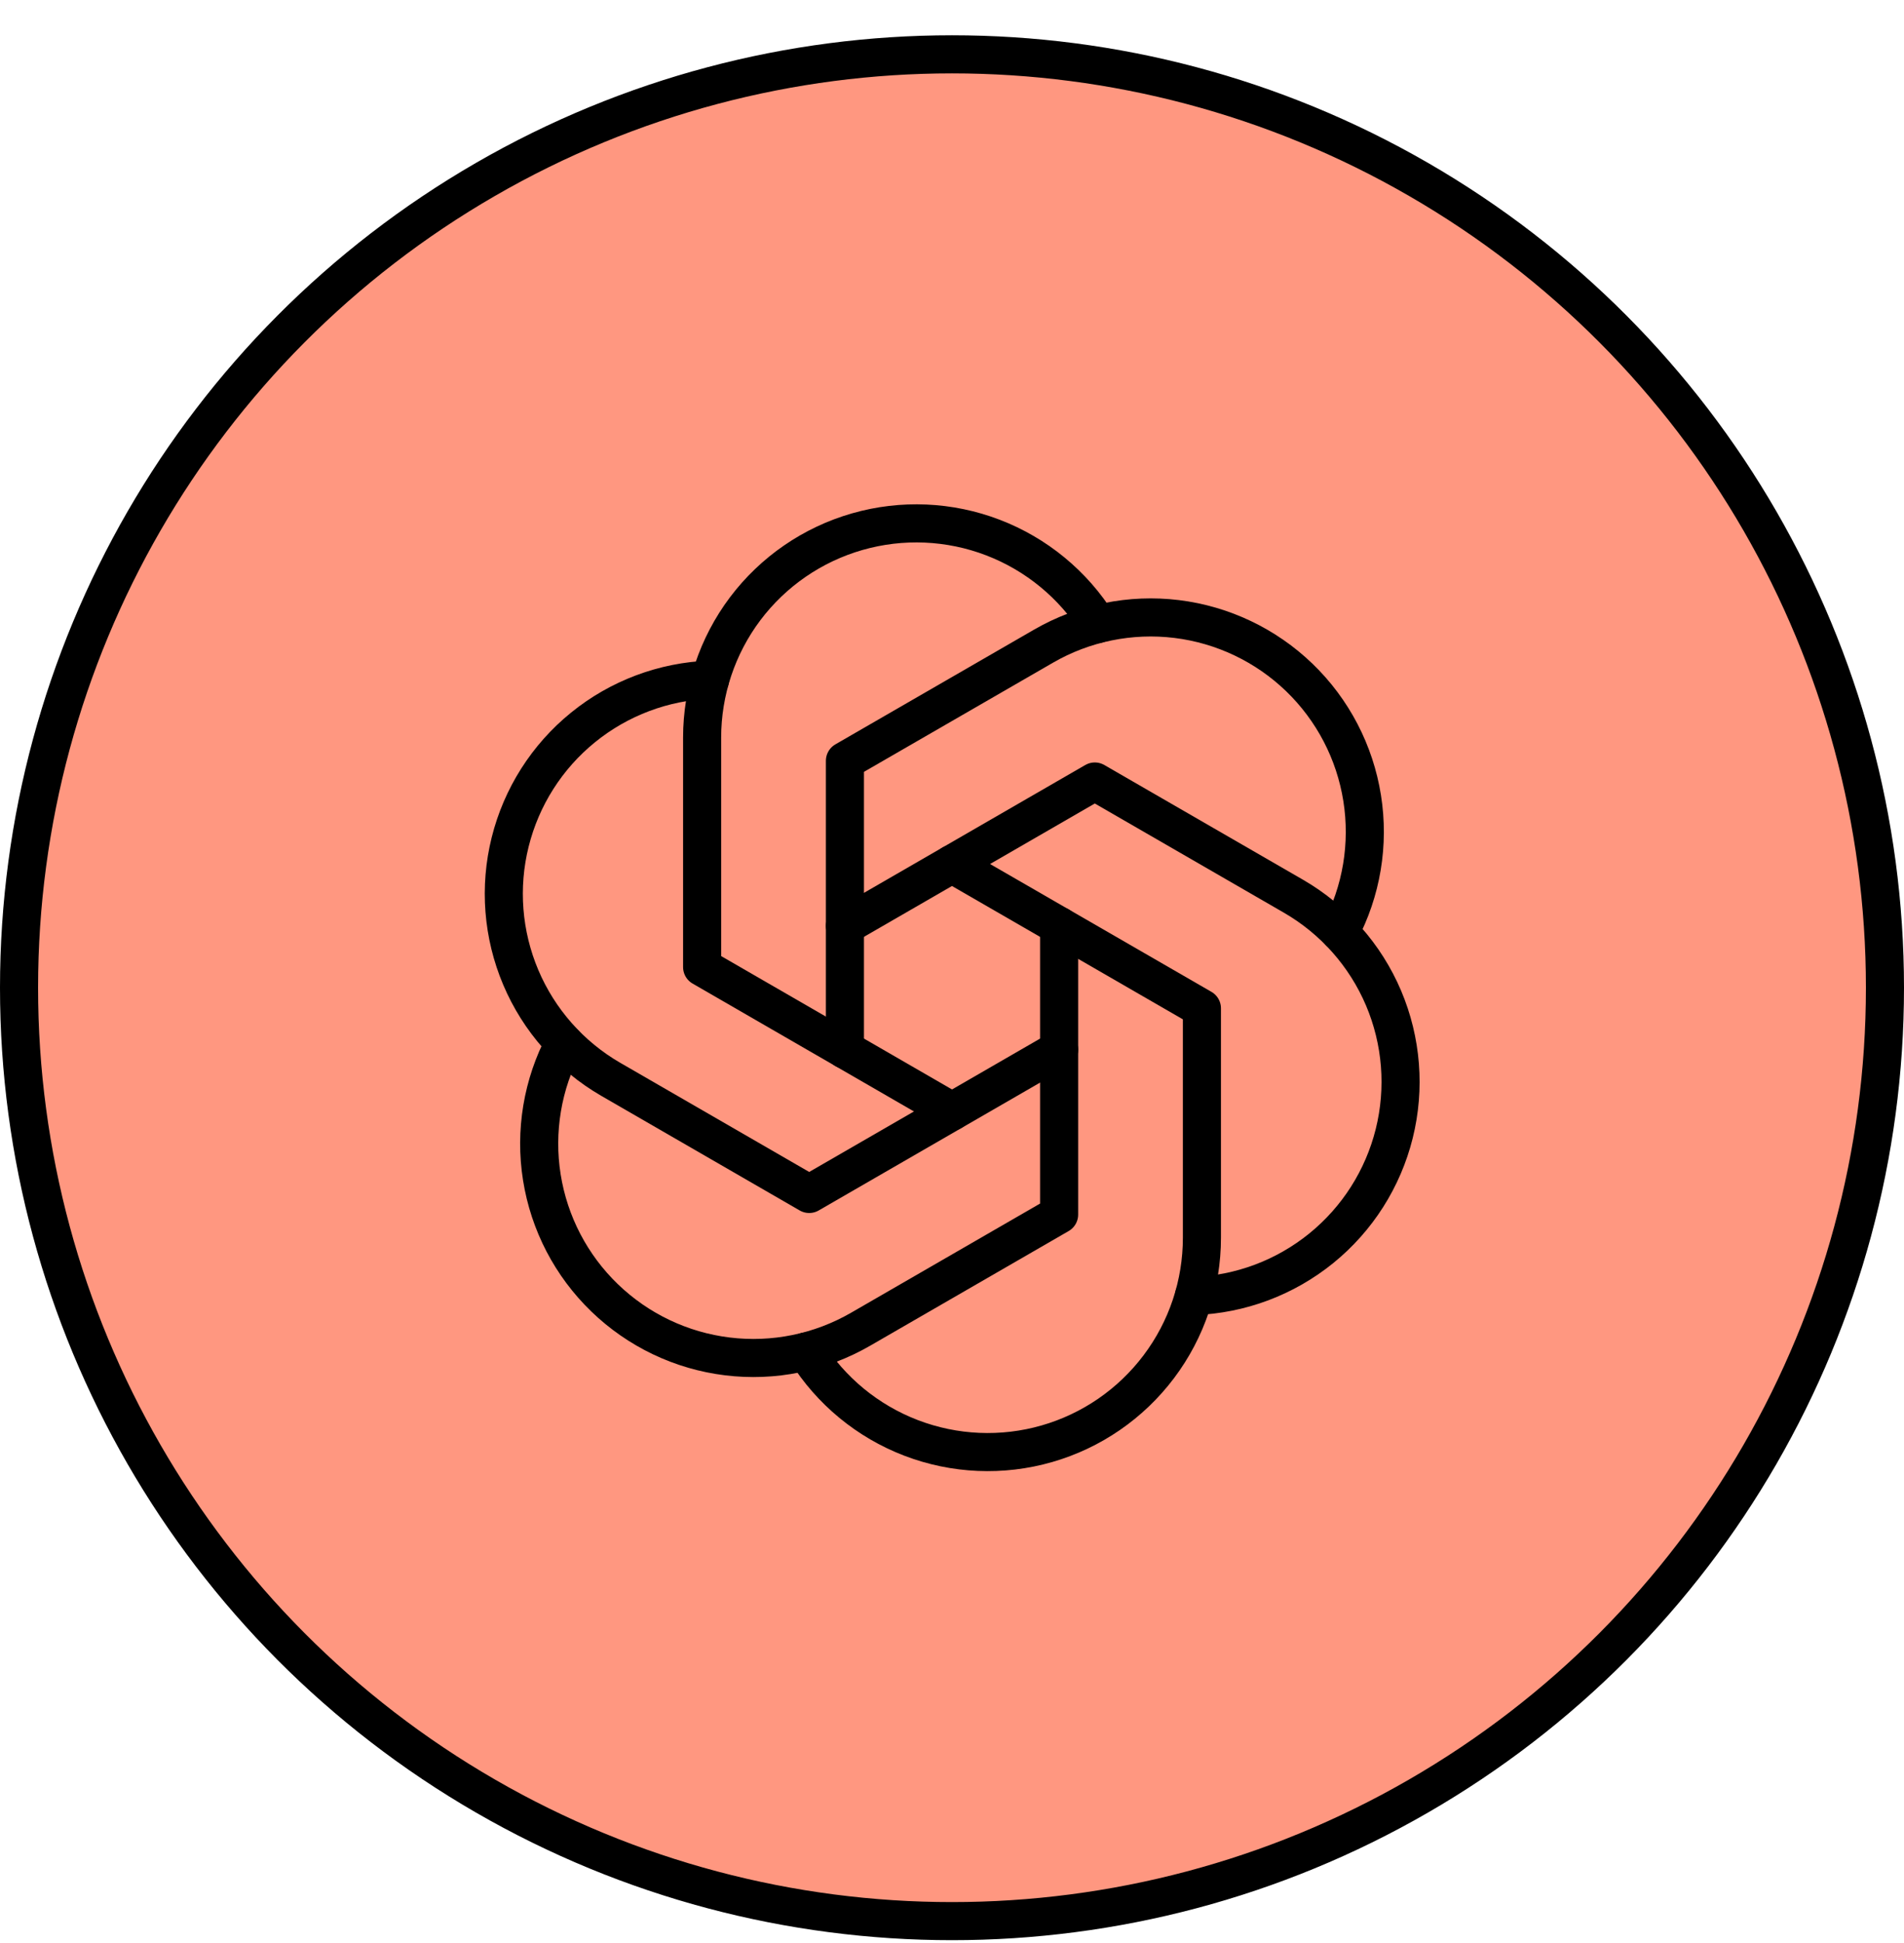 <svg width="50" height="51" viewBox="0 0 50 51" fill="none" xmlns="http://www.w3.org/2000/svg">
<circle cx="25" cy="25.926" r="24.5" fill="#FF9780" stroke="black"/>
<g clip-path="url(#clip0_456_2581)">
<path d="M22.188 27.55V19.971L27.403 16.961C28.46 16.35 29.688 16.1 30.9 16.248C32.112 16.397 33.243 16.936 34.122 17.784C35.001 18.632 35.58 19.744 35.771 20.95C35.963 22.156 35.757 23.392 35.184 24.47" stroke="black" stroke-linecap="round" stroke-linejoin="round"/>
<path d="M25 29.173L18.438 25.384V19.363C18.438 18.142 18.835 16.954 19.569 15.978C20.304 15.003 21.336 14.293 22.51 13.956C23.684 13.619 24.936 13.673 26.076 14.11C27.216 14.547 28.183 15.343 28.831 16.378" stroke="black" stroke-linecap="round" stroke-linejoin="round"/>
<path d="M27.813 27.55L21.25 31.339L16.035 28.328C14.98 27.717 14.152 26.779 13.676 25.656C13.2 24.532 13.102 23.285 13.397 22.102C13.692 20.918 14.363 19.862 15.31 19.094C16.257 18.325 17.428 17.885 18.647 17.84" stroke="black" stroke-linecap="round" stroke-linejoin="round"/>
<path d="M27.813 24.302V31.88L22.598 34.891C21.54 35.502 20.312 35.752 19.1 35.603C17.888 35.455 16.757 34.915 15.878 34.067C14.999 33.219 14.42 32.108 14.229 30.902C14.037 29.696 14.244 28.46 14.816 27.381" stroke="black" stroke-linecap="round" stroke-linejoin="round"/>
<path d="M25 22.679L31.563 26.467V32.489C31.563 33.71 31.166 34.898 30.431 35.873C29.696 36.849 28.664 37.559 27.49 37.896C26.317 38.233 25.065 38.179 23.925 37.742C22.784 37.305 21.817 36.508 21.169 35.473" stroke="black" stroke-linecap="round" stroke-linejoin="round"/>
<path d="M22.188 24.302L28.75 20.513L33.965 23.523C35.023 24.134 35.854 25.072 36.332 26.196C36.809 27.32 36.908 28.57 36.613 29.755C36.318 30.94 35.645 31.997 34.696 32.766C33.747 33.535 32.574 33.975 31.353 34.018" stroke="black" stroke-linecap="round" stroke-linejoin="round"/>
</g>
<defs>
<clipPath id="clip0_456_2581">
<rect width="30" height="30" fill="white" transform="translate(10 10.926)"/>
</clipPath>
</defs>
</svg>
